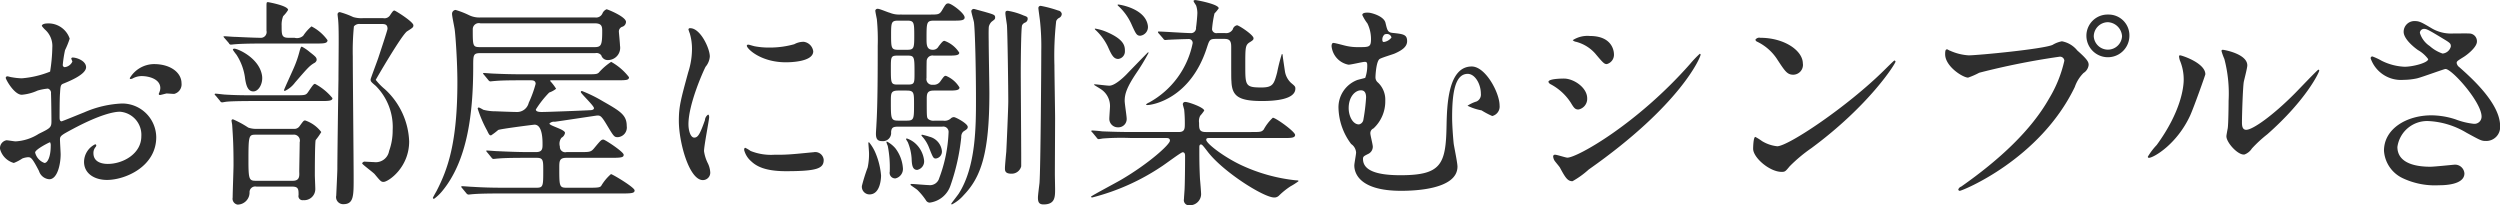 <svg id="commitment-txt-img01.svg" xmlns="http://www.w3.org/2000/svg" width="291.781" height="23.97" viewBox="0 0 291.781 23.97">
  <defs>
    <style>
      .cls-1 {
        fill: #2e2e2e;
        fill-rule: evenodd;
      }
    </style>
  </defs>
  <path id="お部屋に馴染むシンプルさ" class="cls-1" d="M157.741,4089.42a3.331,3.331,0,0,0-2.809,1.63,0.089,0.089,0,0,0,.1.11,0.623,0.623,0,0,0,.261-0.08,2.207,2.207,0,0,1,1.014-.26c0.884,0,2.184.36,2.184,1.4a1.309,1.309,0,0,1-.1.47c0,0.03-.078.16-0.078,0.21a0.124,0.124,0,0,0,.13.13c0.1,0,.65-0.16.78-0.18,0.13,0,.728.05,0.884,0.05a1.146,1.146,0,0,0,.859-1.25C160.966,4090.46,159.743,4089.42,157.741,4089.42Zm-9.544-.76a0.2,0.2,0,0,0-.1.11c0,0.05.13,0.31,0.13,0.36a1.119,1.119,0,0,1-.91.65,0.258,0.258,0,0,1-.208-0.29,14.418,14.418,0,0,1,.26-1.69,10.008,10.008,0,0,0,.546-1.35,2.612,2.612,0,0,0-2.678-1.77c-0.156,0-.572.06-0.572,0.29a3.141,3.141,0,0,0,.364.42,2.544,2.544,0,0,1,.858,2.08,19.439,19.439,0,0,1-.26,2.83,11.236,11.236,0,0,1-3.3.78,7.325,7.325,0,0,1-1.2-.13c-0.078,0-.39-0.1-0.468-0.1a0.183,0.183,0,0,0-.208.18c0,0.18.988,1.97,1.872,1.97a5.567,5.567,0,0,0,1.846-.49,6.287,6.287,0,0,1,1.2-.23,0.515,0.515,0,0,1,.364.57c0.026,0.44.052,2.65,0.052,3.25,0,0.73-.156.81-1.482,1.46a5.588,5.588,0,0,1-2.7.88c-0.156,0-.91-0.13-1.066-0.13a0.935,0.935,0,0,0-.754,1.01,2.3,2.3,0,0,0,1.612,1.64,5.027,5.027,0,0,0,.988-0.52,2.239,2.239,0,0,1,.65-0.15c0.338,0,.468,0,1.3,1.61a1.36,1.36,0,0,0,1.2.96c0.936,0,1.326-1.72,1.326-2.91,0-.26-0.078-1.43-0.078-1.72,0-.44.156-0.52,1.612-1.3,3.043-1.61,4.655-1.95,5.383-1.95a2.7,2.7,0,0,1,2.5,2.86c0,2.08-2.185,3.23-3.9,3.23-0.26,0-1.69,0-1.69-1.25a1.059,1.059,0,0,1,.234-0.7,0.4,0.4,0,0,0,.1-0.21,0.141,0.141,0,0,0-.13-0.13,2.313,2.313,0,0,0-1.3,2.05c0,1.35,1.2,2.11,2.679,2.11,2.132,0,5.747-1.56,5.747-4.99a3.98,3.98,0,0,0-4-3.93,12.274,12.274,0,0,0-4.421,1.04c-0.416.16-2.548,1.04-2.626,1.04-0.234,0-.234-0.31-0.234-0.47,0-.13,0-2.24.052-2.81,0.052-.91.078-1.01,0.442-1.14,0.624-.26,2.6-1.04,2.6-1.9C149.81,4088.97,148.561,4088.61,148.2,4088.66Zm-2.574,9.88a0.739,0.739,0,0,1,.078.42c0,1.27-.364,2-0.728,2a1.727,1.727,0,0,1-1.093-1.22C143.88,4099.38,145.545,4098.54,145.623,4098.54Zm23.935-1.56a2.7,2.7,0,0,1-.806-0.15,11.128,11.128,0,0,0-1.768-.96,0.15,0.15,0,0,0-.182.15c0,0.08.078,0.44,0.078,0.52,0.1,1.51.156,2.37,0.156,4.66,0,0.52-.1,3.19-0.1,3.79a0.7,0.7,0,0,0,.572.83,1.412,1.412,0,0,0,1.4-1.4,0.66,0.66,0,0,1,.806-0.7H173.9c0.728,0,.728.34,0.728,0.99a0.476,0.476,0,0,0,.546.59,1.294,1.294,0,0,0,1.405-1.35c0-.23-0.052-1.32-0.052-1.56,0-.36,0-3.87.1-4.11a7.186,7.186,0,0,0,.65-0.93,3.957,3.957,0,0,0-1.873-1.35c-0.182,0-.208.05-0.65,0.65a0.736,0.736,0,0,1-.7.33h-4.5Zm4.421,0.68a0.7,0.7,0,0,1,.78.88c0,0.55-.052,2.97-0.052,3.46,0.026,0.52.026,1.04-.754,1.04h-4.291c-0.78,0-.884-0.13-0.884-2.26,0-2.96.026-3.12,0.806-3.12h4.4Zm2.627-10.64c0.936,0,1.4,0,1.4-.39a5.216,5.216,0,0,0-1.872-1.61,5.093,5.093,0,0,0-.963,1.09,1.083,1.083,0,0,1-1.014.24h-0.7c-0.806,0-.806-0.34-0.806-1.41a2.706,2.706,0,0,1,.182-1.12,3.549,3.549,0,0,0,.572-0.72c0-.5-2.314-0.91-2.34-0.91-0.182,0-.182.05-0.182,0.59v2.74a0.678,0.678,0,0,1-.754.83c-0.755,0-2.783-.11-2.991-0.11-0.182,0-.988-0.07-1.17-0.07-0.052,0-.1,0-0.1.05a0.62,0.62,0,0,0,.13.18l0.494,0.57a0.262,0.262,0,0,0,.234.18c0.078,0,.468-0.05.546-0.05,0.26-.02,1.014-0.08,3.277-0.08h6.059Zm-6.241,3.75c-0.312-2.06-2.835-3.15-3.225-3.15a0.155,0.155,0,0,0-.182.13,5.486,5.486,0,0,0,.416.57,6.521,6.521,0,0,1,.988,2.6c0.13,1.04.364,1.69,0.988,1.69S170.5,4091.68,170.365,4090.77Zm5.565-2.76a5.016,5.016,0,0,0-.911-0.62c-0.1,0-.13.05-0.26,0.47a12.317,12.317,0,0,1-.65,1.92c-0.182.44-1.17,2.57-1.17,2.65,0,0.05,0,.13.078,0.13a3.165,3.165,0,0,0,1.2-.99c1.483-1.71,1.665-1.92,2.211-2.26a0.518,0.518,0,0,0,.312-0.36C176.736,4088.66,176.658,4088.58,175.93,4088.01Zm6.189-3.95a3.294,3.294,0,0,1-1.118-.13,9.652,9.652,0,0,0-1.535-.57,0.25,0.25,0,0,0-.286.26c0,0.1.078,0.67,0.078,0.8,0.052,0.58.052,1.8,0.052,2.32,0,0.99-.026,3.79-0.026,4.5-0.026,1.45-.13,8.97-0.13,10.42,0,0.37-.13,3.05-0.13,3.1a0.826,0.826,0,0,0,.832,1.01c1.2,0,1.2-.96,1.2-2.99s-0.1-11.99-.1-14.25a29.5,29.5,0,0,1,.13-3.51,0.8,0.8,0,0,1,.7-0.28h2.548c0.416,0,.676.07,0.676,0.57,0,0.15-.936,2.96-1.092,3.43-0.13.39-.884,2.37-0.884,2.47,0,0.23.052,0.29,0.6,0.75a6.8,6.8,0,0,1,1.976,5.18,6.966,6.966,0,0,1-.416,2.42,1.572,1.572,0,0,1-1.742,1.3c-0.13,0-.962-0.05-1.04-0.05a0.316,0.316,0,0,0-.364.2c0,0.11,1.248,1.02,1.456,1.25,0.676,0.81.754,0.91,1.04,0.91,0.546,0,2.991-1.66,2.991-4.73a8.689,8.689,0,0,0-2.835-6.09,6.815,6.815,0,0,1-1.066-1.09c0-.02,3.043-5.28,3.667-5.67,0.65-.41.728-0.46,0.728-0.7,0-.41-2.107-1.72-2.211-1.72-0.13,0-.182.06-0.494,0.52a0.764,0.764,0,0,1-.806.37h-2.392Zm-12.483,9c-1.222,0-2.288,0-3.562-.08-0.156,0-.962-0.11-1.144-0.11a0.094,0.094,0,0,0-.1.08,0.376,0.376,0,0,0,.13.16l0.494,0.6a0.32,0.32,0,0,0,.234.18c0.078,0,.468-0.08.546-0.08,0.26-.03,1.014-0.08,3.276-0.08h7.672c0.91,0,1.4,0,1.4-.34a6.636,6.636,0,0,0-2.028-1.66c-0.156,0-.234.1-0.806,0.94-0.26.39-.391,0.39-1.561,0.39h-4.551Zm26.206-9.08a2.751,2.751,0,0,1-1.3-.26,10.066,10.066,0,0,0-1.586-.62,0.448,0.448,0,0,0-.416.46c0,0.29.286,1.59,0.312,1.85,0.1,0.73.312,3.77,0.312,6.11,0,7.15-1.144,10.22-2.445,12.74-0.078.13-.312,0.55-0.416,0.76a0.138,0.138,0,0,0,.13.13,5.1,5.1,0,0,0,.963-0.91c2.938-3.56,3.614-9.02,3.614-14.56,0-1.33,0-1.54.858-1.54h13.393a0.7,0.7,0,0,1,.7.26,0.768,0.768,0,0,0,.78.55,1.43,1.43,0,0,0,1.4-1.69c0-.26-0.13-1.56-0.13-1.64a0.581,0.581,0,0,1,.442-0.57,0.62,0.62,0,0,0,.391-0.55c0-.62-2.185-1.48-2.263-1.48a0.909,0.909,0,0,0-.468.44,0.8,0.8,0,0,1-.858.52H195.842Zm13.341,0.68c0.858,0,.884.39,0.884,0.93,0,1.67-.13,1.85-0.936,1.85H195.868c-0.91,0-.91-0.08-0.91-2.11a0.708,0.708,0,0,1,.884-0.67h13.341Zm-3.277,15.03a0.625,0.625,0,0,1-.78-0.65,1.163,1.163,0,0,1,.182-1.02,0.8,0.8,0,0,0,.416-0.57c0-.41-1.82-0.83-1.82-1.09a0.741,0.741,0,0,1,.624-0.21c0.65-.08,4.889-0.73,4.967-0.73,0.364,0,.494.06,1.17,1.2,0.754,1.25.806,1.33,1.222,1.33a1.129,1.129,0,0,0,1.041-1.3c0-1.28-.729-1.72-2.783-2.89a16.067,16.067,0,0,0-2.444-1.2,0.122,0.122,0,0,0-.13.13c0,0.16,1.534,1.59,1.534,1.87,0,0.21-.312.24-0.416,0.24-0.884.05-5.019,0.21-5.669,0.21-0.208,0-.7,0-0.7-0.29a11.635,11.635,0,0,1,1.56-1.98,2.754,2.754,0,0,0,.806-0.44,5.535,5.535,0,0,0-.7-0.91c0-.08.078-0.08,0.208-0.08h7.619c1.093,0,1.379-.02,1.379-0.36a6.739,6.739,0,0,0-2.081-1.79,7.114,7.114,0,0,0-1.456,1.27c-0.234.18-.364,0.18-1.586,0.18h-7.1c-1.222,0-2.288-.02-3.562-0.08-0.182,0-.988-0.07-1.144-0.07-0.079,0-.1,0-0.1.05a0.28,0.28,0,0,0,.1.15l0.52,0.63a0.328,0.328,0,0,0,.208.15c0.1,0,.468-0.05.572-0.05,0.6-.05,1.274-0.08,3.276-0.08h0.832c0.261,0,.625,0,0.625.42a13.494,13.494,0,0,1-.807,2.21,1.391,1.391,0,0,1-1.43,1.07c-0.338,0-2-.06-2.392-0.08a5.686,5.686,0,0,1-1.483-.18,3.567,3.567,0,0,0-.494-0.26,0.127,0.127,0,0,0-.156.13,13.968,13.968,0,0,0,1.093,2.55c0.234,0.49.286,0.57,0.468,0.57a7.593,7.593,0,0,0,.832-0.63c0.286-.13,4.135-0.62,4.239-0.62,0.936,0,.936,1.77.936,2.29,0,0.47,0,.91-0.754.91h-1.015c-0.962,0-2.288-.05-3.562-0.11-0.156,0-.962-0.07-1.144-0.07-0.052,0-.1,0-0.1.05a0.65,0.65,0,0,0,.13.18l0.494,0.6a0.279,0.279,0,0,0,.234.15c0.078,0,.468-0.05.546-0.05,0.6-.05,1.352-0.08,3.276-0.08h1.223c0.754,0,.754.32,0.754,1.46,0,1.82,0,2.03-.78,2.03h-4c-1.2,0-2.289-.03-3.563-0.11-0.156,0-.962-0.07-1.144-0.07-0.052,0-.078.02-0.078,0.05a0.27,0.27,0,0,0,.1.18l0.494,0.6a0.366,0.366,0,0,0,.234.15c0.078,0,.468-0.05.546-0.05,0.572-.05,1.561-0.08,3.3-0.08h14.2c1.119,0,1.353-.07,1.353-0.36,0-.36-2.6-1.9-2.757-1.9a5.543,5.543,0,0,0-1.144,1.38c-0.13.16-.312,0.21-1.248,0.21h-2.835c-0.806,0-.806-0.24-0.806-2.32,0-.78,0-1.17.832-1.17h5.305c1.17,0,1.378-.07,1.378-0.36,0-.34-2.184-1.77-2.366-1.77-0.234,0-.312.08-1.066,0.99-0.39.47-.52,0.47-1.69,0.47h-1.535Zm14.226-3.25c0-2.34,1.716-6.17,2-6.71a2.066,2.066,0,0,0,.494-1.2c0-.93-1.093-3.3-2.289-3.3a0.184,0.184,0,0,0-.208.13,3.317,3.317,0,0,0,.156.47,6.319,6.319,0,0,1,.26,1.84,8.864,8.864,0,0,1-.442,2.71c-0.884,3.25-1.092,4-1.092,5.67,0,2.49,1.2,6.91,2.808,6.91a0.868,0.868,0,0,0,.859-0.88,2.762,2.762,0,0,0-.312-1.14,4.617,4.617,0,0,1-.417-1.36c0-.62.6-3.66,0.6-3.95,0-.05,0-0.31-0.13-0.31a0.86,0.86,0,0,0-.365.65c-0.572,1.61-.806,2.03-1.248,2.03C220.392,4098,220.132,4097.22,220.132,4096.44Zm13.471-9.62a2.226,2.226,0,0,0-1.119.28,10.5,10.5,0,0,1-2.86.39,8.844,8.844,0,0,1-1.768-.15c-0.339-.08-0.651-0.19-0.729-0.19-0.156,0-.182.08-0.182,0.13,0,0.34,1.613,1.93,4.551,1.93,0.312,0,3.2,0,3.2-1.28A1.288,1.288,0,0,0,233.6,4086.82Zm1.118,12.89c-0.1,0-1.925.19-2.289,0.21a21.131,21.131,0,0,1-2.262.08,6.407,6.407,0,0,1-2.783-.44,4.084,4.084,0,0,0-.624-0.37c-0.13,0-.13.21-0.13,0.26a2.575,2.575,0,0,0,.806,1.3c0.547,0.52,1.509,1.17,4.057,1.17,3.641,0,4.421-.31,4.421-1.32A0.985,0.985,0,0,0,234.721,4099.71Zm15.042-2.99a0.62,0.62,0,0,1,.728.68,16.948,16.948,0,0,1-1.092,5.33,1.12,1.12,0,0,1-1.248.81c-0.312,0-1.691-.13-1.977-0.13-0.1,0-.13.05-0.13,0.1s0.754,0.52.859,0.65a7.611,7.611,0,0,1,.936,1.14,0.529,0.529,0,0,0,.442.29,2.961,2.961,0,0,0,2.444-2.03,24.645,24.645,0,0,0,1.248-5.61,0.838,0.838,0,0,1,.234-0.65c0.391-.26.521-0.32,0.521-0.55,0-.39-1.405-1.14-1.613-1.14a0.538,0.538,0,0,0-.39.18,1.09,1.09,0,0,1-.884.23h-0.962a0.978,0.978,0,0,1-.754-0.18c-0.182-.18-0.182-0.23-0.182-2.24,0-.67,0-1.09.806-1.09h1.638c0.832,0,1.378,0,1.378-.36a3.283,3.283,0,0,0-1.586-1.36c-0.182,0-.234.06-0.65,0.65a0.907,0.907,0,0,1-.858.39,0.666,0.666,0,0,1-.754-0.8c0-.24,0-1.93.026-2.06a0.679,0.679,0,0,1,.806-0.54h1.612c0.832,0,1.378,0,1.378-.34a3.388,3.388,0,0,0-1.716-1.38c-0.13,0-.208,0-0.7.65a0.729,0.729,0,0,1-.676.39c-0.728,0-.728-0.62-0.728-1.3,0-1.9,0-2.1.884-2.1h2.158c0.884,0,1.405,0,1.405-.37,0-.49-1.535-1.64-1.9-1.64-0.26,0-.312.08-0.754,0.83-0.286.47-.468,0.47-1.43,0.47H244.8a2.862,2.862,0,0,1-1.17-.21c-0.234-.05-1.17-0.46-1.378-0.46a0.269,0.269,0,0,0-.312.2c0,0.16.156,0.86,0.182,1.02a25.007,25.007,0,0,1,.1,3.12c0,2.57,0,6.81-.156,9.23,0,0.16-.052.73-0.052,1.02,0,0.65.234,0.85,0.728,0.85a0.951,0.951,0,0,0,1.04-1.06c0.052-.52.208-0.63,0.884-0.63h5.1Zm-5.227-4.91c-0.78,0-.78-0.18-0.78-1.9,0-1.33,0-1.48.78-1.48h1.2c0.78,0,.78.21,0.78,2.05,0,1.15,0,1.33-.78,1.33h-1.2Zm0.052-4.06c-0.78,0-.806-0.23-0.806-1.74,0-1.43.026-1.66,0.806-1.66h1.092c0.78,0,.806.23,0.806,1.74,0,1.43-.026,1.66-0.806,1.66h-1.092Zm1.014,4.76c0.858,0,.858.26,0.858,1.56,0,1.77,0,1.95-.884,1.95H244.64c-0.884,0-.884-0.21-0.884-2.24,0-.98,0-1.27.884-1.27H245.6Zm13.367,7.7c0-1.43-.052-8.38-0.052-9.96,0-.65.026-5.05,0.156-5.36a0.633,0.633,0,0,1,.338-0.31,0.476,0.476,0,0,0,.312-0.42c0-.21-0.026-0.26-0.468-0.41a7.756,7.756,0,0,0-1.847-.55c-0.26,0-.286.1-0.286,0.31,0,0.18.156,1.15,0.182,1.36,0.078,1.11.156,7.56,0.156,8.89,0,0.75-.182,4.94-0.234,5.9-0.026.26-.156,1.61-0.156,1.93,0,0.23,0,.62.728,0.62a1.139,1.139,0,0,0,1.171-.86v-1.14Zm4.082-15.81a0.734,0.734,0,0,1,.339-0.37,0.527,0.527,0,0,0,.312-0.47,0.483,0.483,0,0,0-.417-0.39,13.71,13.71,0,0,0-2-.54,0.253,0.253,0,0,0-.312.26c0,0.1.156,1.2,0.182,1.43a27.65,27.65,0,0,1,.156,3.54c0,1.84-.078,13.75-0.208,15.44-0.026.24-.182,1.43-0.182,1.69,0,0.47.078,0.81,0.65,0.81,1.352,0,1.352-.86,1.352-1.8,0-.23-0.026-1.48-0.026-1.74,0-.93.026-5.46,0.026-6.5,0-.88-0.078-5.23-0.078-6.21A36.452,36.452,0,0,1,263.051,4084.4Zm-21.089,15.39a5.041,5.041,0,0,0-.755-1.25,0.089,0.089,0,0,0-.078.11c0,0.02.078,0.99,0.078,1.17a7.566,7.566,0,0,1-.156,1.66,20.49,20.49,0,0,0-.676,2.16,0.893,0.893,0,0,0,.884.99c1.3,0,1.353-1.95,1.353-2.21A8.628,8.628,0,0,0,241.962,4099.79Zm2.34-.52a3.314,3.314,0,0,0-.988-0.8c-0.052,0-.078.02-0.078,0.05a2.108,2.108,0,0,0,.156.44,13.082,13.082,0,0,1,.234,3.02,0.641,0.641,0,0,0,.676.78,1.134,1.134,0,0,0,.858-1.23A4.327,4.327,0,0,0,244.3,4099.27Zm2.184-.7a2.983,2.983,0,0,0-.858-0.47,0.094,0.094,0,0,0-.1.08c0,0.03.182,0.31,0.208,0.36a5.953,5.953,0,0,1,.442,1.88c0.026,0.72.078,1.35,0.651,1.35a1.011,1.011,0,0,0,.806-1.09A3.165,3.165,0,0,0,246.486,4098.57Zm8.712-13.55a1.224,1.224,0,0,1,.312-0.54c0.338-.26.416-0.29,0.416-0.5,0-.31-0.13-0.34-1.3-0.68-0.1-.02-1.118-0.31-1.144-0.31a0.292,0.292,0,0,0-.338.24c0,0.18.286,1.12,0.312,1.32,0.13,0.99.234,5.59,0.234,8.95,0,3.17,0,7.88-2,11.02-0.13.21-.884,1.15-0.884,1.2a0.071,0.071,0,0,0,.078.08,4.648,4.648,0,0,0,1.378-1.09c2.029-2.11,2.991-4.92,2.991-11.89,0-.86-0.078-5.02-0.078-5.95C255.172,4086.58,255.146,4085.2,255.2,4085.02Zm-6.969,12.87c-0.26-.1-0.832-0.23-0.832-0.23a0.087,0.087,0,0,0-.078.08,1.408,1.408,0,0,0,.182.23,4.2,4.2,0,0,1,.728,1.25c0.442,1.12.494,1.22,0.78,1.22a0.812,0.812,0,0,0,.7-0.91A1.929,1.929,0,0,0,248.229,4097.89Zm33.635-12.09a0.513,0.513,0,0,1-.624-0.44,12.484,12.484,0,0,1,.286-1.85,4.336,4.336,0,0,0,.494-0.6c0-.49-2.6-0.96-2.7-0.96-0.052,0-.234,0-0.234.11s0.286,0.46.312,0.57a2.858,2.858,0,0,1,.13.8c0,0.34-.1,1.41-0.156,1.72a0.586,0.586,0,0,1-.676.65c-0.6,0-3.147-.18-3.667-0.18-0.052,0-.1,0-0.1.05a0.246,0.246,0,0,0,.1.18l0.52,0.6a0.271,0.271,0,0,0,.234.16c0.052,0,.312-0.03.364-0.03,0.416-.02,1.821-0.08,2.289-0.08a0.462,0.462,0,0,1,.546.47,10.163,10.163,0,0,1-5.1,6.94,1.192,1.192,0,0,0-.338.21c0,0.08.1,0.08,0.156,0.08,0.546,0,5.019-.7,6.943-6.71,0.286-.86.312-1.01,1.04-1.01h1.04c0.65,0,.755.36,0.755,0.93,0,3.41,0,3.77.026,3.98,0.052,1.74.78,2.34,3.562,2.34,1.534,0,3.9-.18,3.9-1.45,0-.24-0.052-0.29-0.52-0.68a2.351,2.351,0,0,1-.7-1.35c-0.026-.18-0.26-1.74-0.26-1.8,0-.1,0-0.2-0.1-0.2a19.943,19.943,0,0,0-.547,2.15c-0.364,1.36-.494,1.75-1.846,1.75-1.872,0-1.872-.24-1.872-2.55,0-2.19,0-2.42.572-2.76,0.338-.21.39-0.28,0.39-0.44,0-.39-1.716-1.51-1.924-1.51a0.64,0.64,0,0,0-.494.47,0.886,0.886,0,0,1-.911.44h-0.884Zm-10.792,2.13c0-.54,0-1.3-1.95-2.18a5.755,5.755,0,0,0-1.508-.47c-0.052,0-.052,0-0.052.03a0.124,0.124,0,0,0,.052.1,6.442,6.442,0,0,1,1.456,1.95c0.442,0.99.676,1.46,1.222,1.46A0.881,0.881,0,0,0,271.072,4087.93Zm4.811,10.12c0.182,0,.442,0,0.442.31,0,0.44-2.444,2.65-5.643,4.53-0.546.33-3.562,1.92-3.562,2a0.118,0.118,0,0,0,.13.1,26.064,26.064,0,0,0,8.087-3.61c0.39-.24,2.288-1.67,2.47-1.67,0.261,0,.287.24,0.287,0.45,0,1.61-.026,3.12-0.052,3.74,0,0.18-.078,1.07-0.078,1.27a0.6,0.6,0,0,0,.65.73,1.322,1.322,0,0,0,1.352-1.27c0-.26-0.1-1.48-0.13-1.77-0.078-1.59-.078-2.39-0.078-3.74,0-.08,0-0.32.182-0.32,0.13,0,.208.08,0.806,0.86,1.794,2.34,6.527,5.33,7.749,5.33a0.75,0.75,0,0,0,.547-0.21,8.661,8.661,0,0,1,1.352-1.09,7.687,7.687,0,0,0,.936-0.6c0-.1-0.078-0.1-0.26-0.1a19.981,19.981,0,0,1-6.449-1.79c-2.081-.99-4.057-2.53-4.057-2.94,0-.21.182-0.21,0.338-0.21h8.634c0.884,0,1.4,0,1.4-.36,0-.39-2.263-2.01-2.6-2.01a5.354,5.354,0,0,0-1.066,1.38c-0.26.29-.39,0.29-1.534,0.29h-5.227c-0.78,0-.78-0.39-0.78-1.07a1.344,1.344,0,0,1,.13-0.83,4.71,4.71,0,0,0,.468-0.6c0-.36-1.82-1.01-2.184-1.01a0.271,0.271,0,0,0-.313.26c0,0.07.131,0.52,0.157,0.62a15.251,15.251,0,0,1,.078,1.61c0,0.63,0,1.02-.729,1.02h-5.383c-1.222,0-2.288-.03-3.562-0.08-0.156-.03-0.962-0.1-1.144-0.1a0.087,0.087,0,0,0-.1.07,0.324,0.324,0,0,0,.13.16l0.494,0.6a0.32,0.32,0,0,0,.234.18c0.078,0,.468-0.08.546-0.08a27.743,27.743,0,0,1,3.276-.05h4.057Zm-2.132-13.11c-0.286-2.03-3.355-2.47-3.433-2.47-0.026,0-.1,0-0.1.05a0.233,0.233,0,0,0,.1.13,6.546,6.546,0,0,1,1.586,2.27c0.442,0.96.547,1.19,0.963,1.19A1.025,1.025,0,0,0,273.751,4084.94Zm-4.5,10.85a0.991,0.991,0,0,0,1.014,1.01,0.967,0.967,0,0,0,1.014-1.01c0-.29-0.234-1.75-0.234-2.08,0-.78.234-1.56,1.352-3.23a24.229,24.229,0,0,0,1.431-2.36c0-.06-0.026-0.08-0.052-0.08s-2.211,2.26-2.367,2.42c-0.234.26-1.43,1.48-2.158,1.48-0.26,0-1.508-.16-1.69-0.16a0.111,0.111,0,0,0-.1.05c0,0.03.676,0.42,0.78,0.5a2.34,2.34,0,0,1,1.092,2.03C269.33,4094.56,269.252,4095.58,269.252,4095.79Zm30.385-12.36c-0.208-.02-0.858-0.07-0.858.26a5.115,5.115,0,0,0,.6.99,4.179,4.179,0,0,1,.416,1.8c0,0.96-.208.96-1.43,0.96a6.038,6.038,0,0,1-1.535-.16c-0.234-.05-1.222-0.33-1.43-0.33-0.182,0-.208.28-0.208,0.36a2.436,2.436,0,0,0,1.977,2.18c0.312,0,1.638-.33,1.9-0.33,0.156,0,.286.02,0.286,0.36a4.185,4.185,0,0,1-.234,1.51c-0.156.05-.832,0.21-0.962,0.26a3.405,3.405,0,0,0-2.159,3.27,7.271,7.271,0,0,0,1.483,4.19,1.3,1.3,0,0,1,.572.99c0,0.23-.208,1.27-0.208,1.51,0,0.67.338,2.96,5.461,2.96,1.326,0,6.579-.1,6.579-2.83,0-.44-0.39-2.29-0.442-2.68-0.078-.75-0.182-2.18-0.182-3.04,0-2.81.312-5.1,1.82-5.1,0.858,0,1.534,1.2,1.534,2.31a0.882,0.882,0,0,1-.494.91,4.141,4.141,0,0,0-1.066.5,6.272,6.272,0,0,0,1.638.54,9.414,9.414,0,0,0,1.249.66,1.132,1.132,0,0,0,.858-1.23c0-1.48-1.639-4.55-3.251-4.55-2.782,0-2.886,4.58-2.938,6.87-0.078,4.55-.6,5.82-5.383,5.82-2.887,0-4.369-.6-4.369-1.9,0-.28.1-0.33,0.572-0.57a0.928,0.928,0,0,0,.572-0.86c0-.26-0.286-1.32-0.286-1.56a0.594,0.594,0,0,1,.364-0.57,4.3,4.3,0,0,0,1.378-3.25,2.746,2.746,0,0,0-.858-2.11,0.765,0.765,0,0,1-.286-0.62c0-.29.1-1.9,0.494-2.13,0.26-.16,1.482-0.52,1.743-0.63,0.884-.39,1.456-0.8,1.456-1.45,0-.78-0.468-0.83-1.691-0.96-0.572-.06-0.624-0.29-0.832-1.17C301.327,4083.93,300.235,4083.54,299.637,4083.43Zm1.742,2.53a0.647,0.647,0,0,1,.26-0.05,0.523,0.523,0,0,1,.546.41,1.371,1.371,0,0,1-.884.52c-0.13,0-.182-0.08-0.182-0.26A0.756,0.756,0,0,1,301.379,4085.96Zm-2.158,7.36a21.658,21.658,0,0,1-.312,2.57,0.656,0.656,0,0,1-.52.57c-0.728,0-1.2-.98-1.2-1.9,0-1.35.78-2.08,1.43-2.08C299.013,4092.48,299.221,4092.74,299.221,4093.32Zm24.089,9.77a10.292,10.292,0,0,0,1.9-1.37c10.766-7.55,13.054-13.11,13.054-13.4a0.1,0.1,0,0,0-.1-0.1,11.922,11.922,0,0,0-1.118,1.17c-6.215,7.05-13.21,10.95-14.329,10.95-0.208,0-1.2-.34-1.43-0.34a0.2,0.2,0,0,0-.234.18,1.112,1.112,0,0,0,.156.5c0.078,0.13.546,0.67,0.624,0.8C322.478,4102.68,322.738,4103.09,323.31,4103.09Zm-0.988-11.98c-0.338,0-1.82.02-1.82,0.39a0.5,0.5,0,0,0,.234.26,6.287,6.287,0,0,1,2.366,2.15c0.39,0.65.521,0.81,0.911,0.81a1.268,1.268,0,0,0,1.014-1.3C325.027,4092.15,323.44,4091.11,322.322,4091.11Zm3.017-4.97a3.172,3.172,0,0,0-2,.49,0.7,0.7,0,0,0,.391.19,4.5,4.5,0,0,1,2.236,1.37c0.936,1.12,1.066,1.23,1.352,1.23a1.124,1.124,0,0,0,.832-1.17C328.147,4088.17,328.147,4086.14,325.339,4086.14Zm24.857,3.22c0-1.53-2.185-3.01-4.967-3.01a0.535,0.535,0,0,0-.572.23,0.361,0.361,0,0,0,.234.24,5.773,5.773,0,0,1,2.366,2.13c0.858,1.3,1.118,1.71,1.821,1.71A1.148,1.148,0,0,0,350.2,4089.36Zm10.818-.23a0.17,0.17,0,0,0-.13-0.13c-0.052,0-.78.73-1.2,1.14-4.316,4.27-11.208,8.87-12.482,8.87a4.275,4.275,0,0,1-1.768-.6,6.685,6.685,0,0,0-.78-0.49c-0.234,0-.26,1.2-0.26,1.38,0,1.04,1.924,2.7,3.328,2.7,0.39,0,.442-0.05.936-0.65a17.937,17.937,0,0,1,2.549-2.13C357.971,4094.23,361.014,4089.36,361.014,4089.13Zm24.825-5.49a2.47,2.47,0,0,0-2.548,2.47,2.509,2.509,0,1,0,5.018,0A2.422,2.422,0,0,0,385.839,4083.64Zm-0.052.89a1.739,1.739,0,0,1,1.664,1.64,1.653,1.653,0,0,1-3.3.02A1.669,1.669,0,0,1,385.787,4084.53Zm-18.749,3.17c-0.156,0-.234.08-0.234,0.57,0,1.43,2.08,2.73,2.678,2.73a9.178,9.178,0,0,0,1.3-.57,86.263,86.263,0,0,1,9.362-1.87,0.5,0.5,0,0,1,.572.47,14.728,14.728,0,0,1-1.768,4.39c-2.081,3.69-5.747,7.13-10.272,10.3a0.525,0.525,0,0,0-.338.34,0.17,0.17,0,0,0,.182.15c0.26,0,9.336-3.64,13.418-12.12a4.239,4.239,0,0,1,1.015-1.63,1.266,1.266,0,0,0,.6-0.94c0-.36-0.156-0.65-1.327-1.69a3,3,0,0,0-1.794-1.07,3.258,3.258,0,0,0-1.092.42c-1.118.49-8.738,1.22-9.8,1.22a6.211,6.211,0,0,1-2.158-.54C367.324,4087.86,367.09,4087.7,367.038,4087.7Zm30.135,2.91c0-1.32-2.756-2.21-2.938-2.21a0.111,0.111,0,0,0-.13.13,1.923,1.923,0,0,0,.1.47,5.7,5.7,0,0,1,.442,2.24c0,0.85-.286,3.69-3.147,7.62a7.6,7.6,0,0,0-1.04,1.37,0.118,0.118,0,0,0,.13.13c0.52,0,3.251-1.56,4.811-4.94C395.847,4094.43,397.173,4090.69,397.173,4090.61Zm4.577,9.36a1.788,1.788,0,0,0,.858-0.7,15.009,15.009,0,0,1,1.8-1.66c4.55-4.01,6.059-7.23,6.059-7.44a0.11,0.11,0,0,0-.1-0.1c-0.1,0-2.315,2.34-2.757,2.78-2.5,2.52-4.889,4.24-5.669,4.24-0.468,0-.494-0.52-0.494-0.86,0-.86.1-4.01,0.208-4.71,0.052-.28.416-1.64,0.416-1.95,0-1.35-2.73-1.82-2.86-1.82a0.145,0.145,0,0,0-.156.13,6.805,6.805,0,0,0,.338.94,15.915,15.915,0,0,1,.494,4.89c0,0.65-.026,2.7-0.1,3.2-0.026.13-.156,0.8-0.156,0.93C399.618,4098.57,401,4100.1,401.75,4099.97Zm20.15-8.89c0.546-.13,3.147-1.09,3.3-1.09,0.754,0,4.212,3.87,4.212,5.56a0.835,0.835,0,0,1-.91.84,8.5,8.5,0,0,1-2.132-.52,9.179,9.179,0,0,0-2.809-.47c-2.886,0-5.539,1.56-5.539,4.13a3.815,3.815,0,0,0,2.237,3.23,8.774,8.774,0,0,0,4.186.8c0.468,0,2.965,0,2.965-1.38a1.1,1.1,0,0,0-1.274-1.01c-0.052,0-2.263.23-2.7,0.23-2.21,0-3.848-.65-3.848-2.31a3.509,3.509,0,0,1,3.64-3.02,9.5,9.5,0,0,1,4.421,1.36c1.56,0.85,1.742.96,2.21,0.96a1.621,1.621,0,0,0,1.717-1.74c0-2.66-3.407-5.67-4.759-6.87a0.738,0.738,0,0,1-.312-0.49c0-.19.078-0.24,0.78-0.68,0.364-.21,1.586-1.14,1.586-1.82a0.9,0.9,0,0,0-.884-0.94c-0.286-.02-1.612,0-1.924,0a4.427,4.427,0,0,1-2.445-.59c-1.2-.71-1.456-0.86-2-0.86a1.251,1.251,0,0,0-1.3,1.25c0,0.75.962,1.63,1.664,2.13a3.787,3.787,0,0,1,1.2,1.06c0,0.42-1.768.89-2.756,0.89a6.617,6.617,0,0,1-2.679-.7,7.124,7.124,0,0,0-1.066-.5,0.193,0.193,0,0,0-.208.24,3.739,3.739,0,0,0,3.823,2.49A7.6,7.6,0,0,0,421.9,4091.08Zm1.456-3.77a2.811,2.811,0,0,1-1.144-1.53,0.483,0.483,0,0,1,.494-0.47c0.286,0,.494.1,2.21,1.14,0.833,0.5.911,0.57,0.911,0.91a1.091,1.091,0,0,1-.963.83A4.3,4.3,0,0,1,423.356,4087.31Z" transform="translate(-139.781 -4081.94)"/>
</svg>
